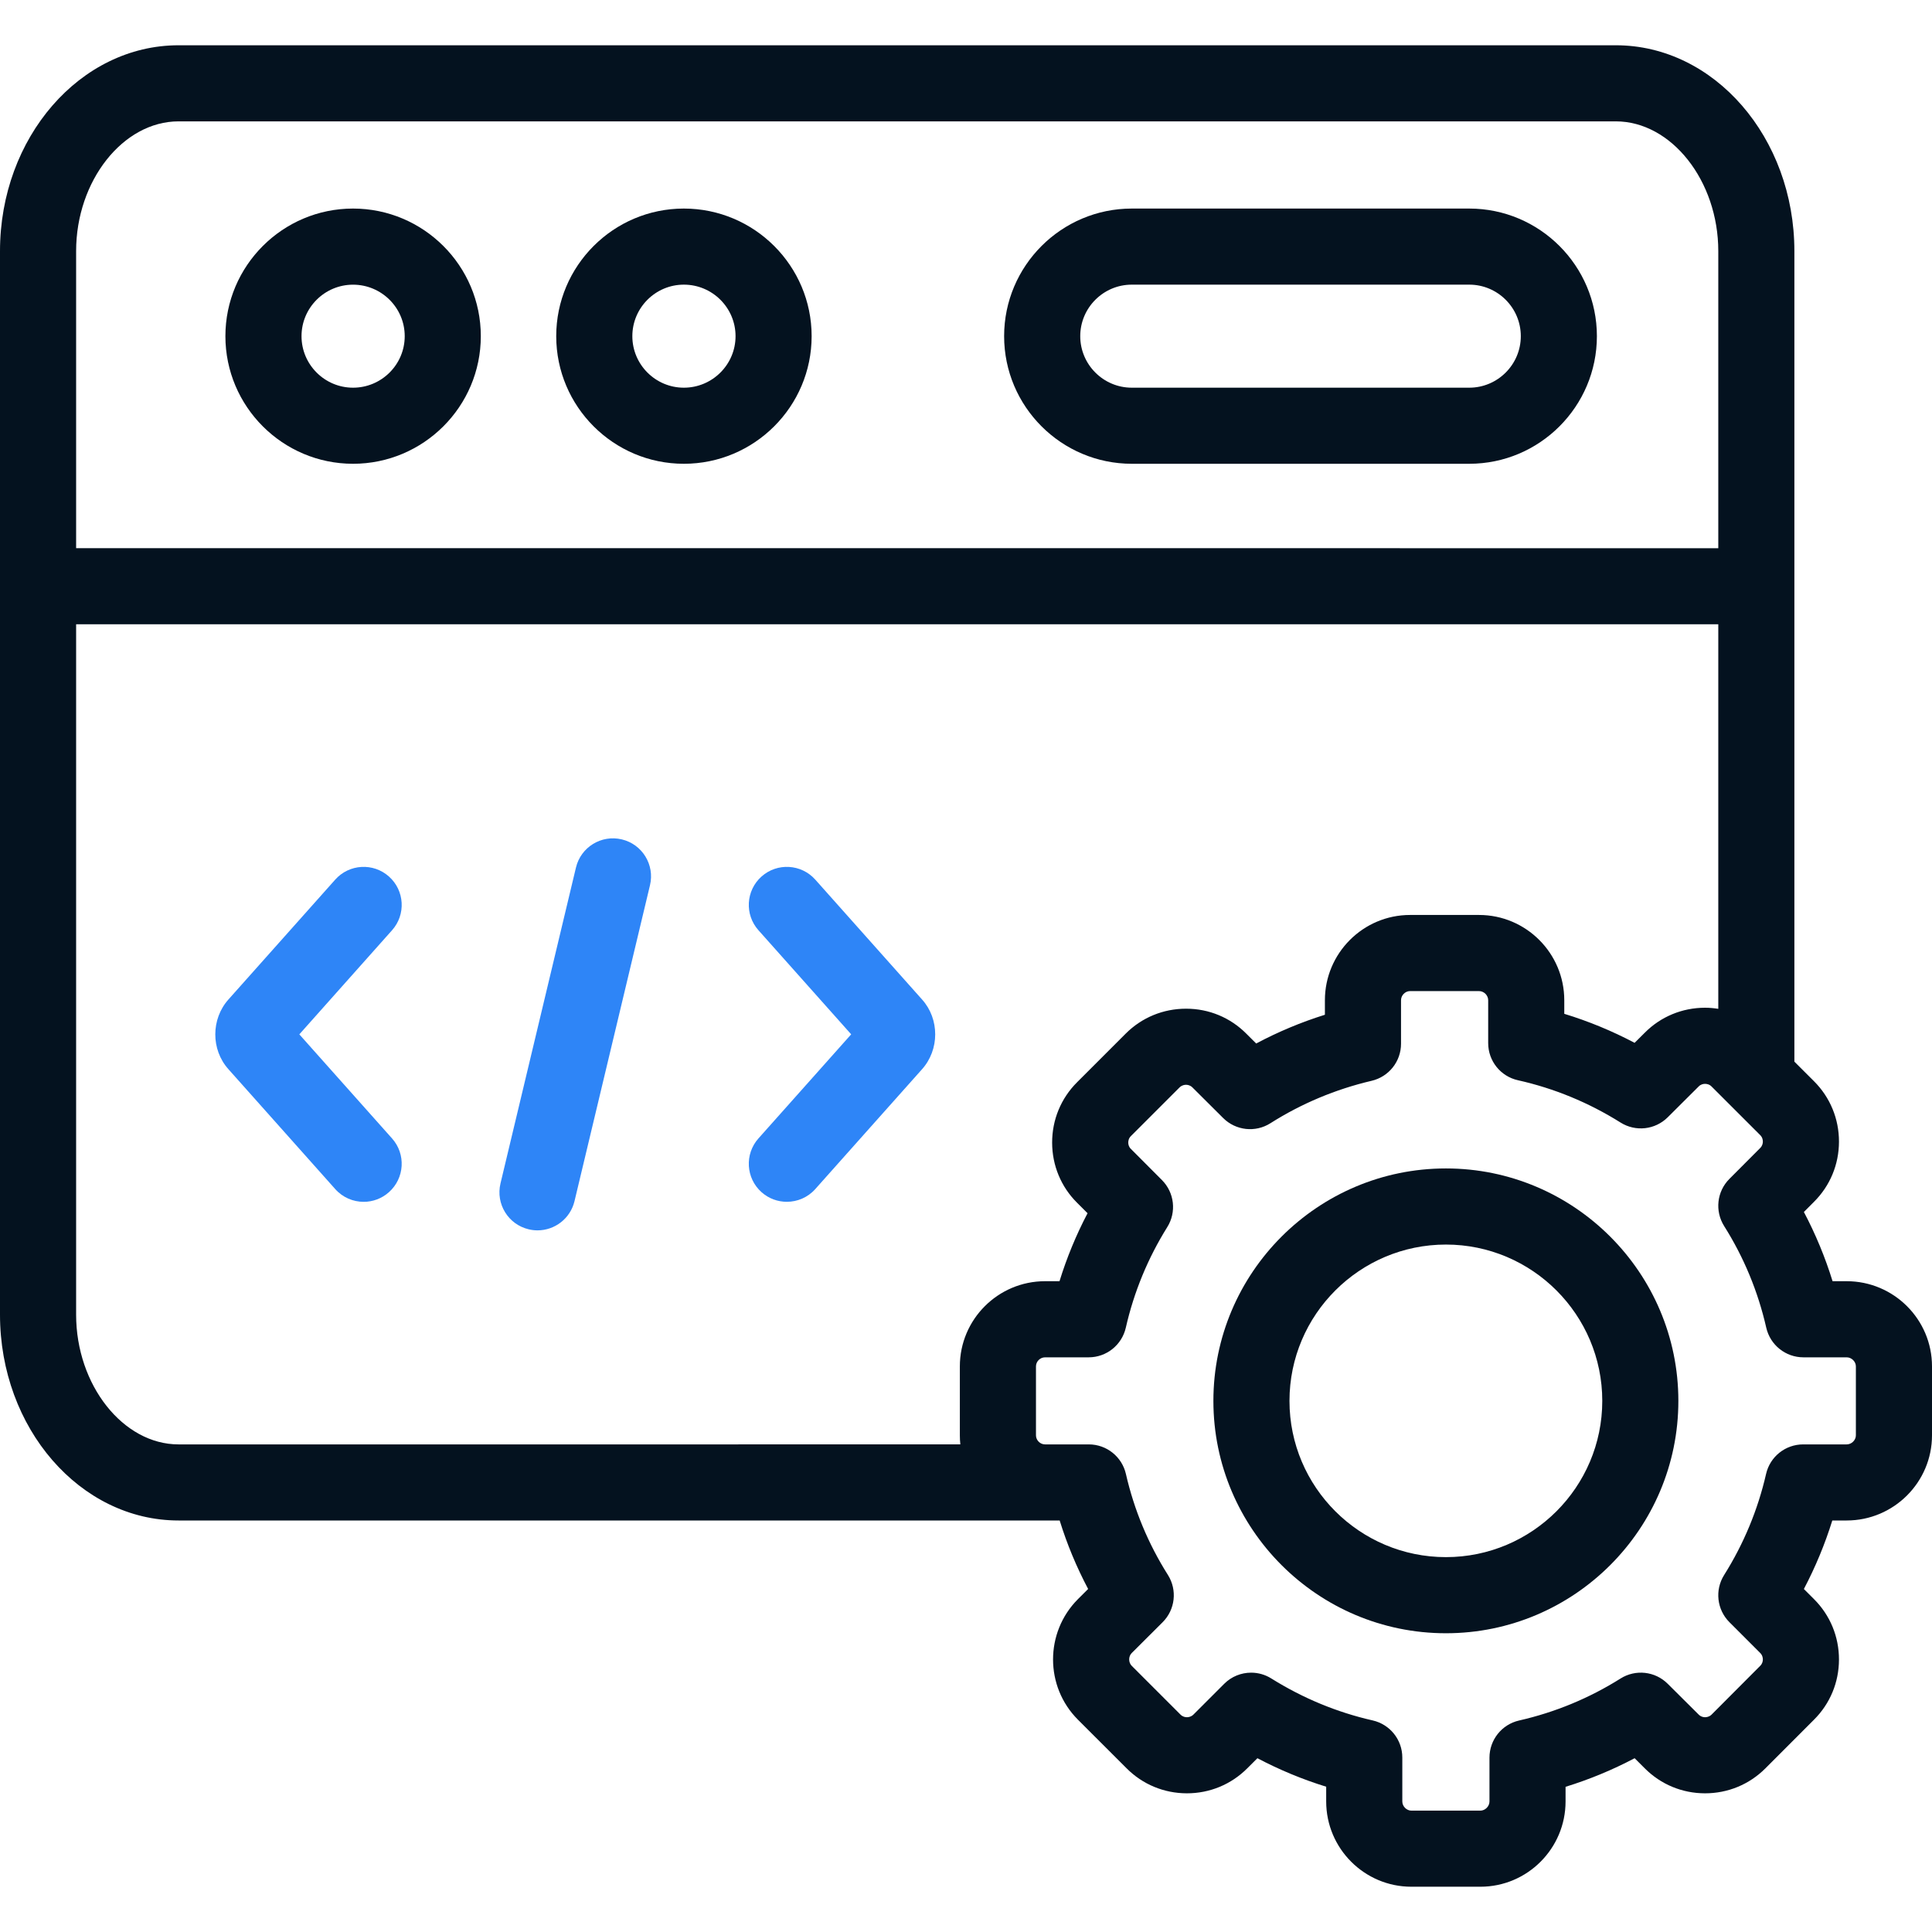 <svg width="60" height="60" viewBox="0 0 60 60" fill="none" xmlns="http://www.w3.org/2000/svg">
<path d="M10.964 6.477C8.778 6.477 7 8.255 7 10.44C7 12.625 8.778 14.403 10.964 14.403C13.152 14.403 14.932 12.625 14.932 10.44C14.932 8.255 13.152 6.477 10.964 6.477ZM10.964 12.04C10.082 12.04 9.364 11.322 9.364 10.44C9.364 9.558 10.082 8.841 10.964 8.841C11.849 8.841 12.569 9.558 12.569 10.44C12.569 11.322 11.849 12.04 10.964 12.04Z" fill="#04121F"/>
<path d="M45.629 6.477H35.149C32.963 6.477 31.184 8.255 31.184 10.44C31.184 12.625 32.963 14.403 35.149 14.403H45.629C47.815 14.403 49.593 12.625 49.593 10.44C49.593 8.255 47.815 6.477 45.629 6.477ZM45.629 12.04H35.149C34.266 12.04 33.548 11.322 33.548 10.44C33.548 9.558 34.266 8.84 35.149 8.84H45.629C46.511 8.84 47.23 9.558 47.23 10.44C47.23 11.322 46.511 12.04 45.629 12.04Z" fill="#04121F"/>
<path d="M21.238 6.477C19.052 6.477 17.274 8.255 17.274 10.44C17.274 12.625 19.052 14.403 21.238 14.403C23.426 14.403 25.206 12.625 25.206 10.44C25.206 8.255 23.426 6.477 21.238 6.477ZM21.238 12.04C20.356 12.04 19.638 11.322 19.638 10.44C19.638 9.558 20.356 8.84 21.238 8.84C22.123 8.84 22.843 9.558 22.843 10.44C22.843 11.322 22.123 12.04 21.238 12.04Z" fill="#04121F"/>
<path d="M19.311 26.068C18.677 25.916 18.039 26.307 17.887 26.942L15.543 36.753C15.391 37.388 15.783 38.026 16.418 38.177C16.51 38.199 16.602 38.21 16.693 38.21C17.228 38.21 17.712 37.845 17.842 37.302L20.186 27.492C20.338 26.857 19.946 26.219 19.311 26.068Z" fill="#2E85F7"/>
<path d="M23.65 37.024C23.875 37.225 24.156 37.323 24.436 37.323C24.761 37.323 25.085 37.19 25.319 36.928L28.633 33.208C29.18 32.599 29.18 31.646 28.636 31.041L25.319 27.317C24.884 26.83 24.137 26.787 23.65 27.221C23.163 27.655 23.12 28.402 23.554 28.889L26.434 32.122L23.554 35.355C23.12 35.843 23.163 36.59 23.65 37.024Z" fill="#2E85F7"/>
<path d="M12.079 27.221C11.592 26.787 10.845 26.83 10.411 27.317L7.097 31.037C6.55 31.646 6.55 32.599 7.093 33.204L10.411 36.928C10.644 37.19 10.968 37.324 11.294 37.324C11.573 37.324 11.854 37.225 12.079 37.024C12.567 36.59 12.61 35.843 12.176 35.356L9.296 32.123L12.176 28.889C12.61 28.402 12.567 27.655 12.079 27.221Z" fill="#2E85F7"/>
<path d="M57.35 39.789H56.912C56.682 39.044 56.384 38.326 56.021 37.639L56.334 37.325C56.834 36.828 57.11 36.164 57.111 35.456C57.112 34.747 56.837 34.08 56.337 33.58L55.726 32.97V7.798C55.726 4.273 53.239 1.406 50.181 1.406H5.545C2.487 1.406 0 4.273 0 7.798V40.828C0 44.353 2.487 47.22 5.545 47.22H24.479C25.131 47.22 25.66 46.691 25.66 46.039C25.66 45.386 25.131 44.857 24.479 44.857H5.545C3.821 44.857 2.364 43.012 2.364 40.828V19.388H53.363V31.33C53.228 31.309 53.092 31.296 52.953 31.296H52.949C52.241 31.297 51.577 31.573 51.084 32.068L50.764 32.386C50.063 32.016 49.333 31.715 48.58 31.485V31.064C48.58 29.603 47.392 28.415 45.931 28.415H43.792C42.333 28.415 41.146 29.603 41.146 31.064V31.514C40.407 31.746 39.694 32.044 39.012 32.407L38.706 32.102C38.209 31.602 37.545 31.326 36.837 31.326H36.833C36.125 31.326 35.46 31.6 34.961 32.099L33.45 33.61C32.949 34.11 32.674 34.776 32.675 35.486C32.676 36.194 32.952 36.858 33.448 37.351L33.775 37.678C33.42 38.354 33.129 39.06 32.904 39.789H32.455C30.996 39.789 29.809 40.975 29.809 42.434V44.575C29.809 44.67 29.814 44.764 29.824 44.856H22.948C22.296 44.856 21.767 45.386 21.767 46.038C21.767 46.691 22.296 47.22 22.948 47.22H32.455H32.909C33.137 47.956 33.433 48.667 33.793 49.347L33.474 49.665C32.446 50.699 32.447 52.377 33.476 53.406L34.988 54.917C35.485 55.416 36.149 55.692 36.857 55.693H36.861C37.569 55.693 38.234 55.418 38.733 54.919L39.05 54.603C39.737 54.965 40.451 55.261 41.186 55.488V55.945C41.186 57.406 42.373 58.594 43.832 58.594H45.974C47.433 58.594 48.62 57.406 48.62 55.945V55.491C49.362 55.262 50.079 54.965 50.765 54.603L51.08 54.917C51.577 55.416 52.24 55.692 52.948 55.693H52.953C53.661 55.693 54.326 55.418 54.826 54.918L56.334 53.408C56.834 52.911 57.11 52.247 57.111 51.539C57.112 50.83 56.837 50.163 56.336 49.663L56.021 49.348C56.38 48.666 56.675 47.955 56.904 47.22H57.35C58.811 47.22 60 46.033 60 44.575V42.434C60 40.975 58.812 39.789 57.35 39.789ZM2.364 17.024V7.798C2.364 5.614 3.821 3.769 5.545 3.769H50.181C51.906 3.769 53.363 5.614 53.363 7.798V17.025L2.364 17.024ZM57.636 44.575C57.636 44.725 57.503 44.857 57.35 44.857H55.999C55.448 44.857 54.97 45.237 54.847 45.775C54.592 46.888 54.153 47.945 53.544 48.914C53.25 49.381 53.319 49.989 53.709 50.379L54.665 51.335C54.737 51.406 54.747 51.492 54.747 51.536C54.747 51.589 54.733 51.667 54.664 51.735L53.155 53.248C53.083 53.319 52.998 53.33 52.953 53.33C52.899 53.33 52.821 53.316 52.752 53.246L51.792 52.291C51.402 51.902 50.795 51.834 50.329 52.127C49.358 52.738 48.297 53.177 47.176 53.432C46.638 53.555 46.257 54.033 46.257 54.585V55.946C46.257 56.097 46.124 56.231 45.974 56.231H43.832C43.681 56.231 43.55 56.097 43.55 55.946V54.581C43.55 54.029 43.167 53.551 42.628 53.429C41.522 53.178 40.463 52.74 39.481 52.126C39.288 52.005 39.071 51.946 38.855 51.946C38.549 51.946 38.247 52.064 38.019 52.292L37.063 53.248C36.991 53.319 36.906 53.33 36.861 53.33C36.807 53.33 36.729 53.316 36.661 53.248L35.147 51.734C35.041 51.628 35.042 51.441 35.146 51.337L36.105 50.381C36.498 49.99 36.566 49.38 36.271 48.912C35.66 47.946 35.221 46.89 34.966 45.775C34.843 45.238 34.365 44.857 33.814 44.857H32.456C32.302 44.857 32.173 44.728 32.173 44.575V42.434C32.173 42.282 32.302 42.153 32.456 42.153H33.81C34.362 42.153 34.84 41.771 34.963 41.233C35.215 40.125 35.648 39.074 36.251 38.108C36.542 37.642 36.473 37.037 36.085 36.648L35.118 35.678C35.053 35.613 35.039 35.536 35.039 35.483C35.039 35.438 35.049 35.353 35.121 35.282L36.631 33.772C36.703 33.7 36.788 33.689 36.833 33.689C36.887 33.69 36.965 33.703 37.034 33.773L37.987 34.722C38.379 35.112 38.988 35.179 39.454 34.883C40.419 34.271 41.477 33.828 42.597 33.565C43.132 33.44 43.51 32.964 43.51 32.415V31.064C43.51 30.91 43.639 30.779 43.792 30.779H45.931C46.086 30.779 46.217 30.91 46.217 31.064V32.395C46.217 32.949 46.601 33.428 47.142 33.548C48.266 33.799 49.339 34.241 50.33 34.863C50.796 35.155 51.402 35.087 51.792 34.699L52.756 33.739C52.821 33.674 52.899 33.66 52.952 33.66C52.997 33.66 53.083 33.67 53.154 33.742L54.665 35.252C54.737 35.323 54.747 35.409 54.747 35.453C54.747 35.506 54.733 35.584 54.664 35.653L53.708 36.612C53.318 37.002 53.251 37.61 53.545 38.077C54.157 39.047 54.597 40.109 54.853 41.234C54.976 41.771 55.454 42.153 56.006 42.153H57.35C57.503 42.153 57.636 42.285 57.636 42.435V44.575Z" fill="#04121F"/>
<path d="M44.905 36.287C40.922 36.287 37.683 39.526 37.683 43.506C37.683 47.485 40.922 50.722 44.905 50.722C48.885 50.722 52.123 47.485 52.123 43.506C52.123 39.526 48.885 36.287 44.905 36.287ZM44.905 48.358C42.226 48.358 40.046 46.182 40.046 43.506C40.046 40.829 42.226 38.651 44.905 38.651C47.582 38.651 49.76 40.829 49.76 43.506C49.76 46.182 47.582 48.358 44.905 48.358Z" fill="#04121F"/>
</svg>
